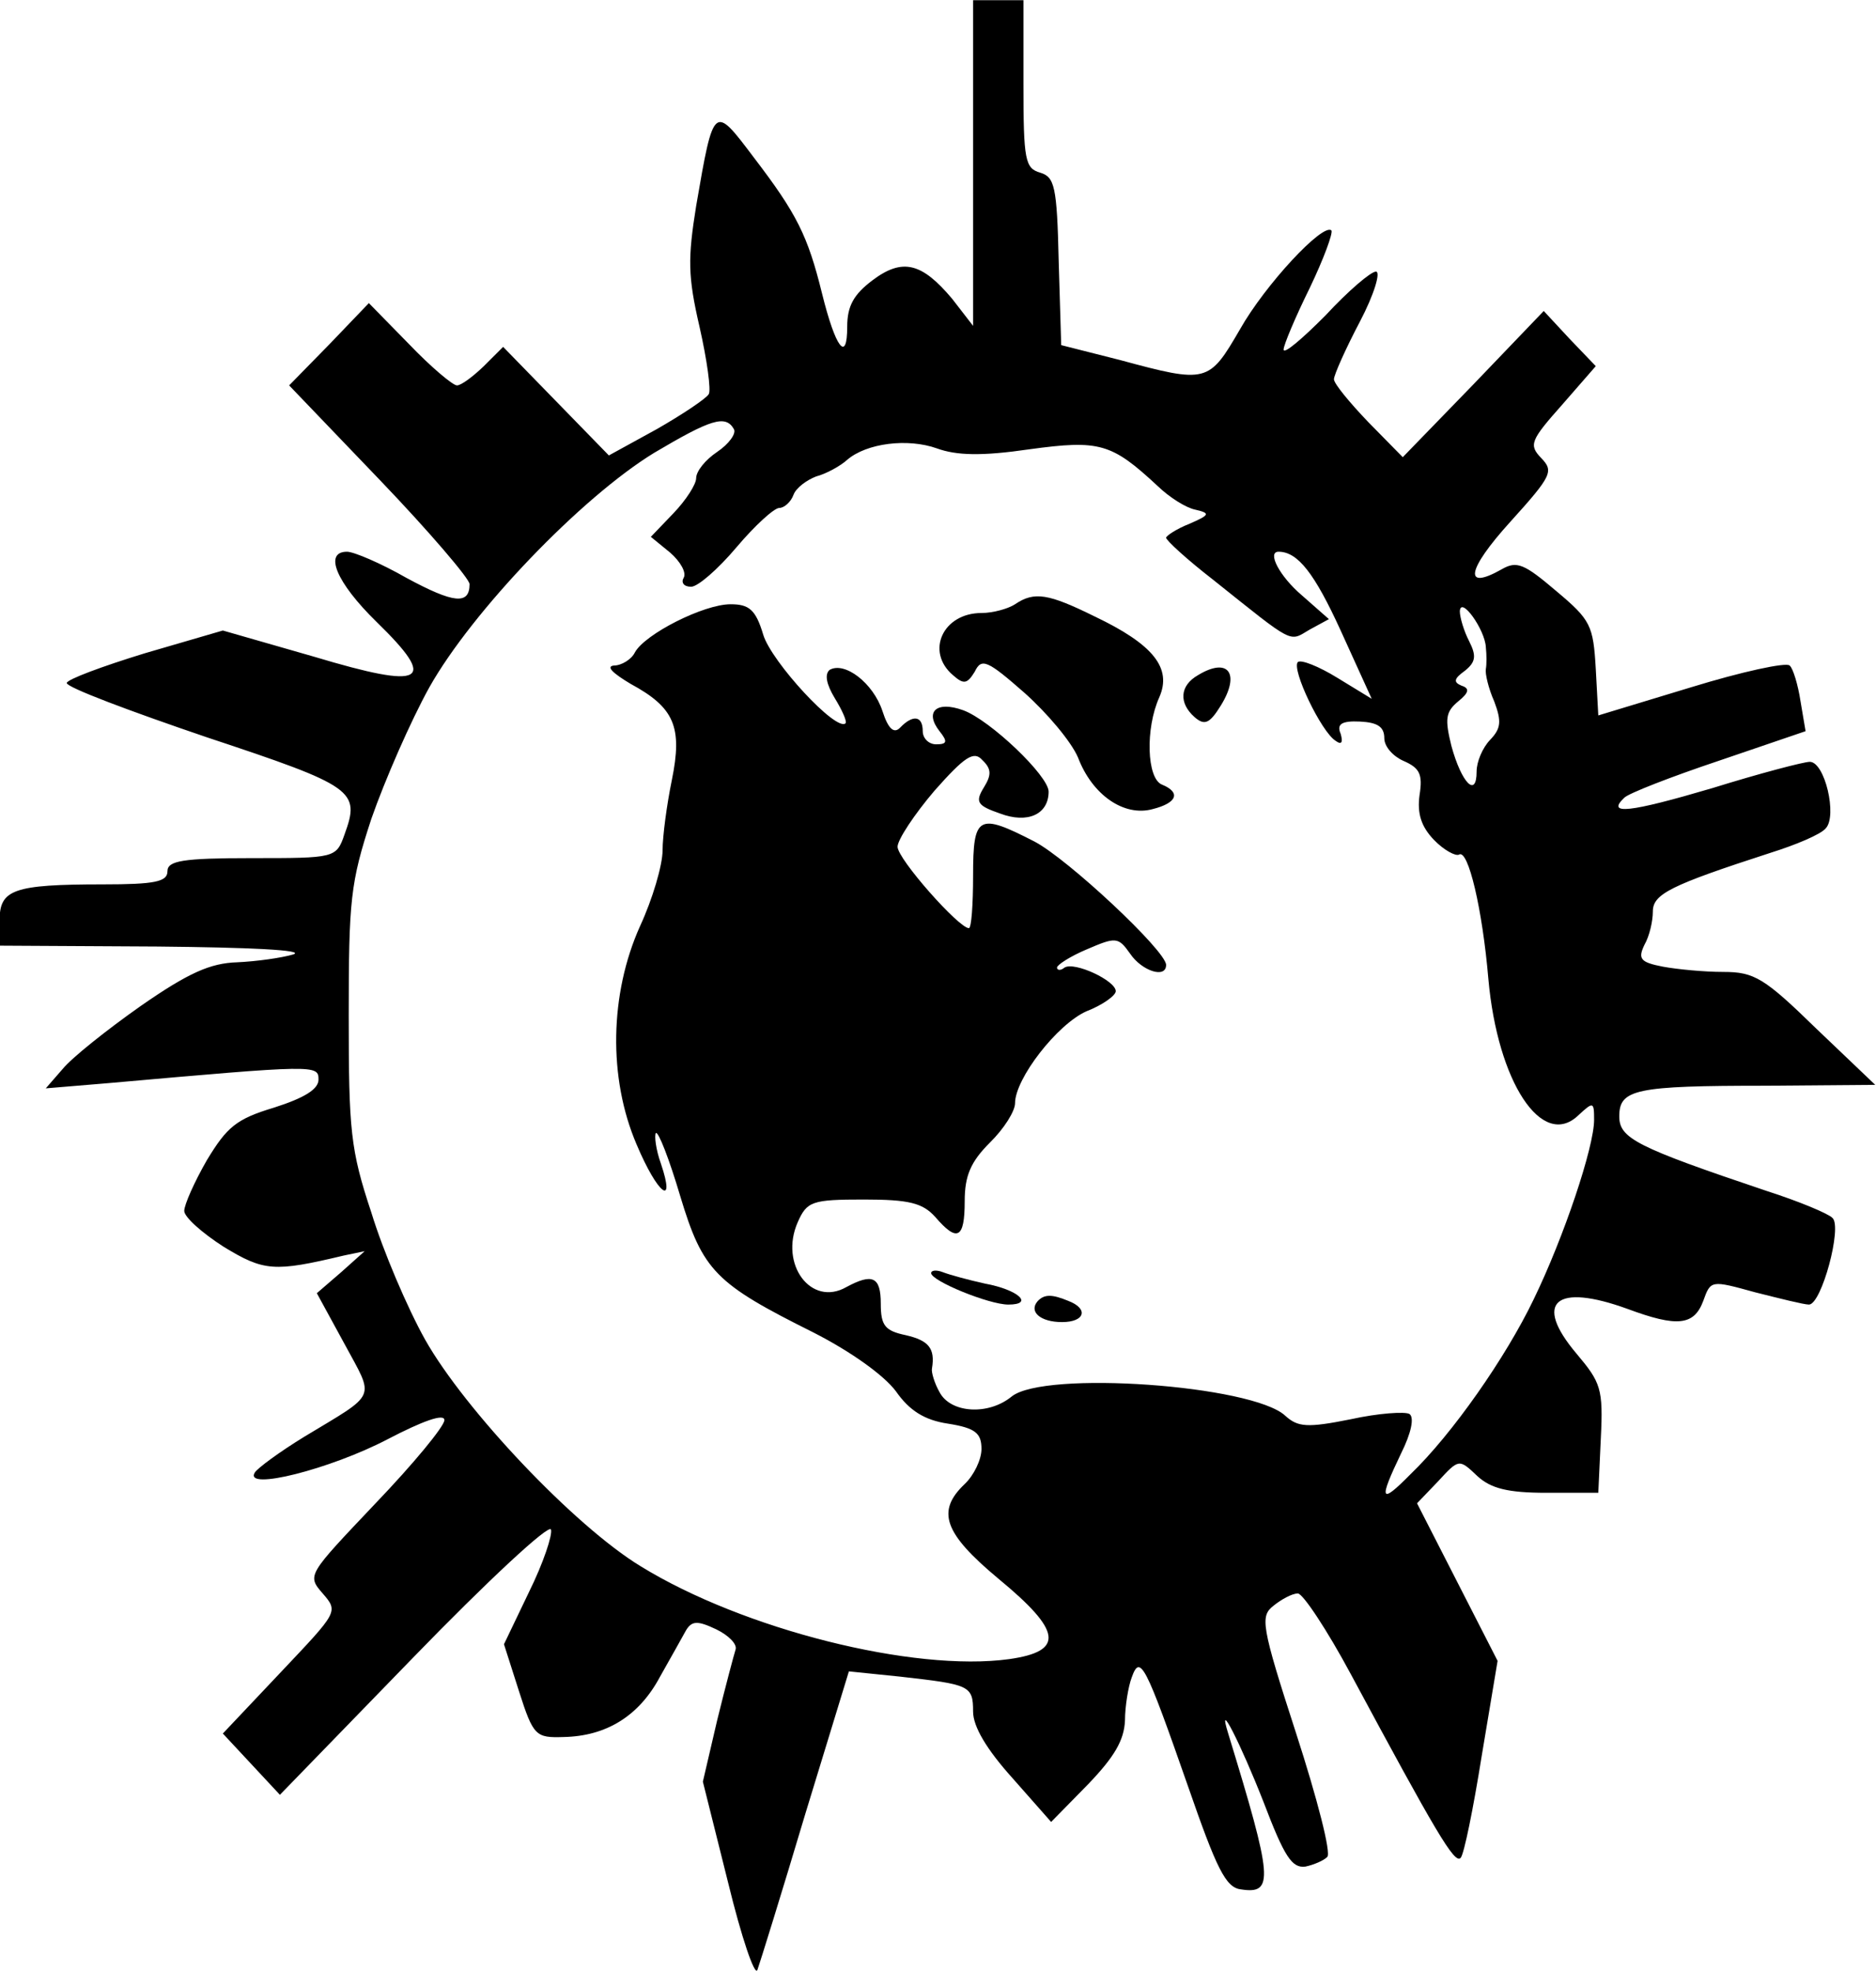 <?xml version="1.0" encoding="utf-8"?>
<svg xmlns="http://www.w3.org/2000/svg" height="100%" style="fill-rule:evenodd;clip-rule:evenodd;stroke-linejoin:round;stroke-miterlimit:2;" version="1.1" viewBox="0 0 1652 1736" width="100%">
    <g transform="matrix(1,0,0,1,-425.789,-664.045)">
        <g transform="matrix(0.739,-3.91253e-18,3.91253e-18,-0.771,-2419.7,4989.55)">
            <path d="M5010,5610L5010,5238L4985,5269C4949,5310 4926,5316 4890,5290C4868,5274 4860,5261 4860,5237C4860,5195 4846,5213 4830,5275C4813,5341 4800,5366 4749,5430C4701,5491 4701,5492 4680,5375C4670,5315 4670,5295 4684,5237C4693,5199 4698,5164 4695,5160C4692,5155 4664,5137 4633,5120L4576,5090L4450,5214L4427,5192C4414,5180 4400,5170 4395,5170C4390,5170 4364,5191 4338,5217L4290,5264L4243,5217L4195,5170L4303,5062C4362,5003 4410,4949 4410,4943C4410,4919 4391,4921 4335,4950C4304,4967 4272,4980 4264,4980C4236,4980 4251,4945 4299,4900C4373,4831 4357,4822 4225,4860L4116,4890L4023,4864C3972,4849 3930,4834 3930,4830C3930,4825 4005,4798 4097,4768C4273,4712 4280,4707 4261,4657C4251,4630 4250,4630 4150,4630C4068,4630 4050,4627 4050,4615C4050,4603 4035,4600 3973,4600C3866,4600 3850,4594 3850,4559L3850,4530L4038,4529C4147,4528 4215,4525 4200,4520C4186,4516 4156,4512 4133,4511C4101,4510 4075,4499 4018,4461C3978,4434 3936,4402 3925,4389L3905,4367L3980,4373C4227,4394 4230,4394 4230,4377C4230,4366 4213,4356 4177,4345C4132,4332 4121,4323 4097,4285C4082,4260 4070,4234 4070,4227C4070,4220 4091,4202 4117,4186C4165,4158 4177,4157 4260,4176L4285,4181L4257,4157L4228,4133L4261,4075C4297,4011 4301,4020 4213,3969C4184,3952 4157,3933 4154,3928C4141,3907 4244,3932 4312,3966C4354,3987 4380,3996 4380,3988C4380,3981 4343,3938 4298,3893C4217,3811 4216,3811 4235,3790C4254,3769 4253,3769 4185,3700L4116,3630L4184,3560L4343,3717C4431,3804 4505,3870 4507,3863C4509,3857 4498,3825 4481,3792L4451,3732L4469,3678C4486,3627 4489,3625 4522,3626C4573,3627 4612,3650 4637,3695C4650,3717 4664,3741 4668,3748C4675,3759 4682,3759 4704,3749C4719,3742 4729,3732 4727,3726C4725,3720 4715,3684 4705,3645L4688,3575L4718,3460C4734,3397 4750,3352 4753,3360C4756,3368 4782,3448 4810,3538L4862,3701L4923,3695C5006,3686 5010,3685 5010,3655C5010,3638 5026,3612 5057,3579L5103,3529L5147,3572C5178,3603 5190,3622 5191,3645C5191,3661 5195,3684 5199,3694C5209,3721 5215,3710 5266,3570C5300,3476 5311,3454 5329,3452C5369,3446 5367,3464 5314,3630C5300,3673 5329,3618 5356,3552C5381,3489 5390,3476 5406,3478C5416,3480 5428,3485 5432,3489C5437,3493 5420,3556 5395,3630C5353,3754 5352,3764 5368,3776C5377,3783 5390,3790 5397,3790C5403,3790 5432,3748 5460,3698C5561,3518 5584,3480 5591,3488C5595,3492 5606,3544 5616,3604L5635,3713L5539,3893L5564,3918C5589,3944 5589,3944 5611,3924C5627,3910 5647,3905 5693,3905L5755,3905L5758,3967C5761,4024 5758,4031 5729,4064C5677,4123 5704,4145 5790,4115C5849,4094 5869,4096 5880,4124C5889,4148 5889,4148 5942,4134C5971,4127 6000,4120 6006,4120C6021,4120 6046,4209 6034,4219C6029,4224 5994,4238 5955,4250C5800,4300 5780,4310 5780,4335C5780,4366 5799,4370 5955,4370L6085,4371L6015,4435C5953,4493 5941,4500 5904,4500C5881,4500 5849,4503 5832,4506C5805,4511 5802,4515 5810,4531C5816,4541 5820,4558 5820,4569C5820,4589 5841,4599 5960,4636C5990,4645 6020,4657 6026,4664C6040,4678 6025,4740 6007,4740C6000,4740 5948,4727 5891,4710C5792,4682 5764,4679 5786,4699C5791,4704 5842,4723 5898,4741L6002,4775L5996,4809C5993,4828 5987,4847 5983,4850C5979,4854 5926,4843 5865,4825L5755,4793L5752,4846C5749,4896 5746,4902 5705,4935C5667,4966 5658,4970 5640,4960C5594,4935 5598,4959 5650,5014C5700,5067 5702,5072 5687,5087C5672,5102 5674,5107 5712,5148L5752,5192L5721,5223L5690,5255L5606,5171L5522,5088L5481,5128C5459,5150 5440,5172 5440,5177C5440,5182 5454,5212 5471,5243C5488,5274 5496,5300 5490,5300C5484,5300 5457,5278 5430,5250C5402,5223 5380,5205 5380,5211C5380,5216 5394,5248 5411,5281C5428,5315 5439,5344 5437,5347C5427,5356 5358,5285 5328,5234C5291,5173 5289,5172 5185,5199L5115,5216L5112,5312C5110,5398 5107,5408 5090,5413C5072,5418 5070,5427 5070,5514L5070,5610L5010,5610ZM4725,5120C4728,5115 4719,5103 4705,5094C4691,5085 4680,5072 4680,5064C4680,5057 4668,5039 4653,5024L4626,4997L4649,4979C4661,4969 4669,4956 4665,4950C4662,4945 4665,4940 4674,4940C4682,4940 4706,4960 4728,4985C4750,5010 4773,5030 4779,5030C4785,5030 4793,5037 4796,5045C4799,5053 4812,5062 4823,5066C4835,5069 4852,5078 4860,5085C4883,5104 4932,5110 4967,5098C4990,5090 5020,5089 5077,5097C5161,5108 5175,5104 5230,5055C5244,5042 5264,5030 5275,5028C5293,5024 5292,5022 5268,5012C5252,5006 5240,4998 5240,4996C5240,4993 5265,4971 5296,4948C5394,4873 5386,4877 5411,4891L5434,4903L5402,4930C5375,4952 5360,4980 5374,4980C5397,4980 5417,4955 5448,4890L5485,4812L5444,4836C5422,4849 5401,4857 5397,4854C5389,4846 5425,4774 5442,4764C5449,4759 5451,4762 5448,4772C5443,4783 5449,4787 5471,4786C5492,4785 5500,4780 5500,4767C5500,4757 5511,4746 5523,4741C5542,4733 5546,4726 5542,4702C5539,4681 5544,4666 5559,4651C5571,4639 5585,4632 5589,4634C5600,4641 5617,4571 5624,4492C5635,4374 5688,4297 5731,4336C5749,4352 5750,4352 5750,4331C5750,4300 5714,4197 5678,4126C5645,4060 5581,3972 5531,3926C5495,3891 5493,3896 5520,3950C5532,3973 5536,3991 5530,3995C5525,3998 5493,3996 5460,3989C5408,3979 5397,3980 5382,3993C5343,4028 5095,4045 5056,4015C5028,3993 4983,3996 4970,4020C4964,4030 4960,4043 4961,4047C4965,4070 4957,4079 4930,4085C4905,4090 4900,4096 4900,4121C4900,4152 4890,4156 4859,4140C4817,4117 4779,4166 4801,4214C4812,4238 4818,4240 4880,4240C4934,4240 4950,4236 4965,4220C4991,4191 5000,4195 5000,4238C5000,4267 5007,4283 5030,4305C5047,4321 5060,4341 5060,4350C5060,4378 5110,4440 5145,4455C5164,4462 5180,4473 5180,4478C5180,4490 5131,4512 5119,4505C5114,4501 5110,4502 5110,4505C5110,4508 5126,4518 5146,4526C5180,4540 5183,4540 5197,4521C5211,4501 5240,4492 5240,4508C5240,4524 5123,4629 5083,4649C5016,4682 5010,4679 5010,4610C5010,4577 5008,4550 5005,4550C4993,4550 4920,4629 4920,4643C4920,4651 4940,4680 4964,4707C5000,4746 5011,4753 5021,4742C5032,4732 5032,4725 5023,4711C5012,4694 5015,4690 5042,4681C5075,4669 5100,4680 5100,4706C5100,4724 5030,4788 4998,4799C4966,4810 4952,4797 4970,4775C4980,4763 4979,4760 4966,4760C4957,4760 4950,4767 4950,4775C4950,4793 4938,4794 4923,4779C4916,4772 4909,4777 4902,4798C4891,4830 4857,4855 4839,4845C4833,4840 4835,4829 4845,4813C4854,4799 4860,4786 4858,4784C4847,4774 4770,4854 4760,4885C4751,4914 4743,4920 4721,4920C4689,4920 4619,4886 4607,4865C4603,4857 4591,4850 4582,4850C4572,4849 4581,4841 4602,4829C4654,4802 4664,4780 4651,4719C4645,4691 4640,4655 4640,4639C4640,4622 4628,4583 4613,4552C4577,4475 4575,4379 4609,4303C4634,4246 4656,4230 4638,4281C4632,4297 4630,4313 4632,4316C4635,4318 4648,4286 4661,4244C4688,4158 4703,4144 4820,4088C4865,4066 4904,4039 4918,4021C4934,3999 4952,3988 4980,3984C5013,3979 5020,3973 5020,3955C5020,3943 5011,3925 5000,3915C4966,3884 4975,3859 5040,3807C5116,3747 5119,3724 5053,3715C4939,3700 4736,3749 4614,3821C4535,3867 4404,4000 4357,4080C4336,4116 4307,4181 4293,4225C4268,4297 4266,4319 4266,4450C4266,4582 4268,4602 4293,4675C4309,4719 4340,4787 4362,4825C4413,4912 4543,5042 4630,5093C4697,5131 4715,5137 4725,5120ZM5621,4871C5622,4862 5622,4851 5621,4846C5620,4841 5624,4824 5631,4809C5640,4786 5639,4778 5626,4765C5617,4756 5610,4740 5610,4729C5610,4698 5592,4716 5580,4758C5572,4789 5573,4797 5588,4809C5601,4819 5602,4824 5592,4827C5582,4831 5583,4835 5596,4844C5609,4854 5610,4861 5601,4878C5595,4889 5590,4905 5590,4912C5591,4930 5620,4891 5621,4871Z" style="fill-rule:nonzero;"/>
        </g>
        <g transform="matrix(0.739,-3.91253e-18,3.91253e-18,-0.771,-2419.7,4989.55)">
            <path d="M5060,4920C5052,4915 5034,4910 5020,4910C4974,4910 4953,4866 4986,4839C4999,4828 5003,4829 5012,4843C5020,4859 5027,4856 5071,4819C5098,4796 5127,4763 5135,4745C5152,4702 5190,4677 5224,4686C5253,4693 5258,4705 5235,4714C5217,4721 5215,4778 5232,4814C5247,4847 5225,4874 5155,4906C5100,4932 5083,4935 5060,4920Z" style="fill-rule:nonzero;"/>
        </g>
        <g transform="matrix(0.739,-3.91253e-18,3.91253e-18,-0.771,-2419.7,4989.55)">
            <path d="M5278,4839C5256,4827 5255,4807 5274,4791C5286,4781 5292,4784 5305,4804C5329,4841 5314,4860 5278,4839Z" style="fill-rule:nonzero;"/>
        </g>
        <g transform="matrix(0.739,-3.91253e-18,3.91253e-18,-0.771,-2419.7,4989.55)">
            <path d="M4960,4156C4960,4147 5029,4120 5052,4120C5083,4120 5064,4137 5024,4144C5005,4148 4982,4154 4974,4157C4966,4160 4960,4159 4960,4156Z" style="fill-rule:nonzero;"/>
        </g>
        <g transform="matrix(0.739,-3.91253e-18,3.91253e-18,-0.771,-2419.7,4989.55)">
            <path d="M5087,4124C5076,4112 5090,4100 5116,4100C5143,4100 5148,4115 5124,4124C5104,4132 5095,4132 5087,4124Z" style="fill-rule:nonzero;"/>
        </g>
    </g>
</svg>